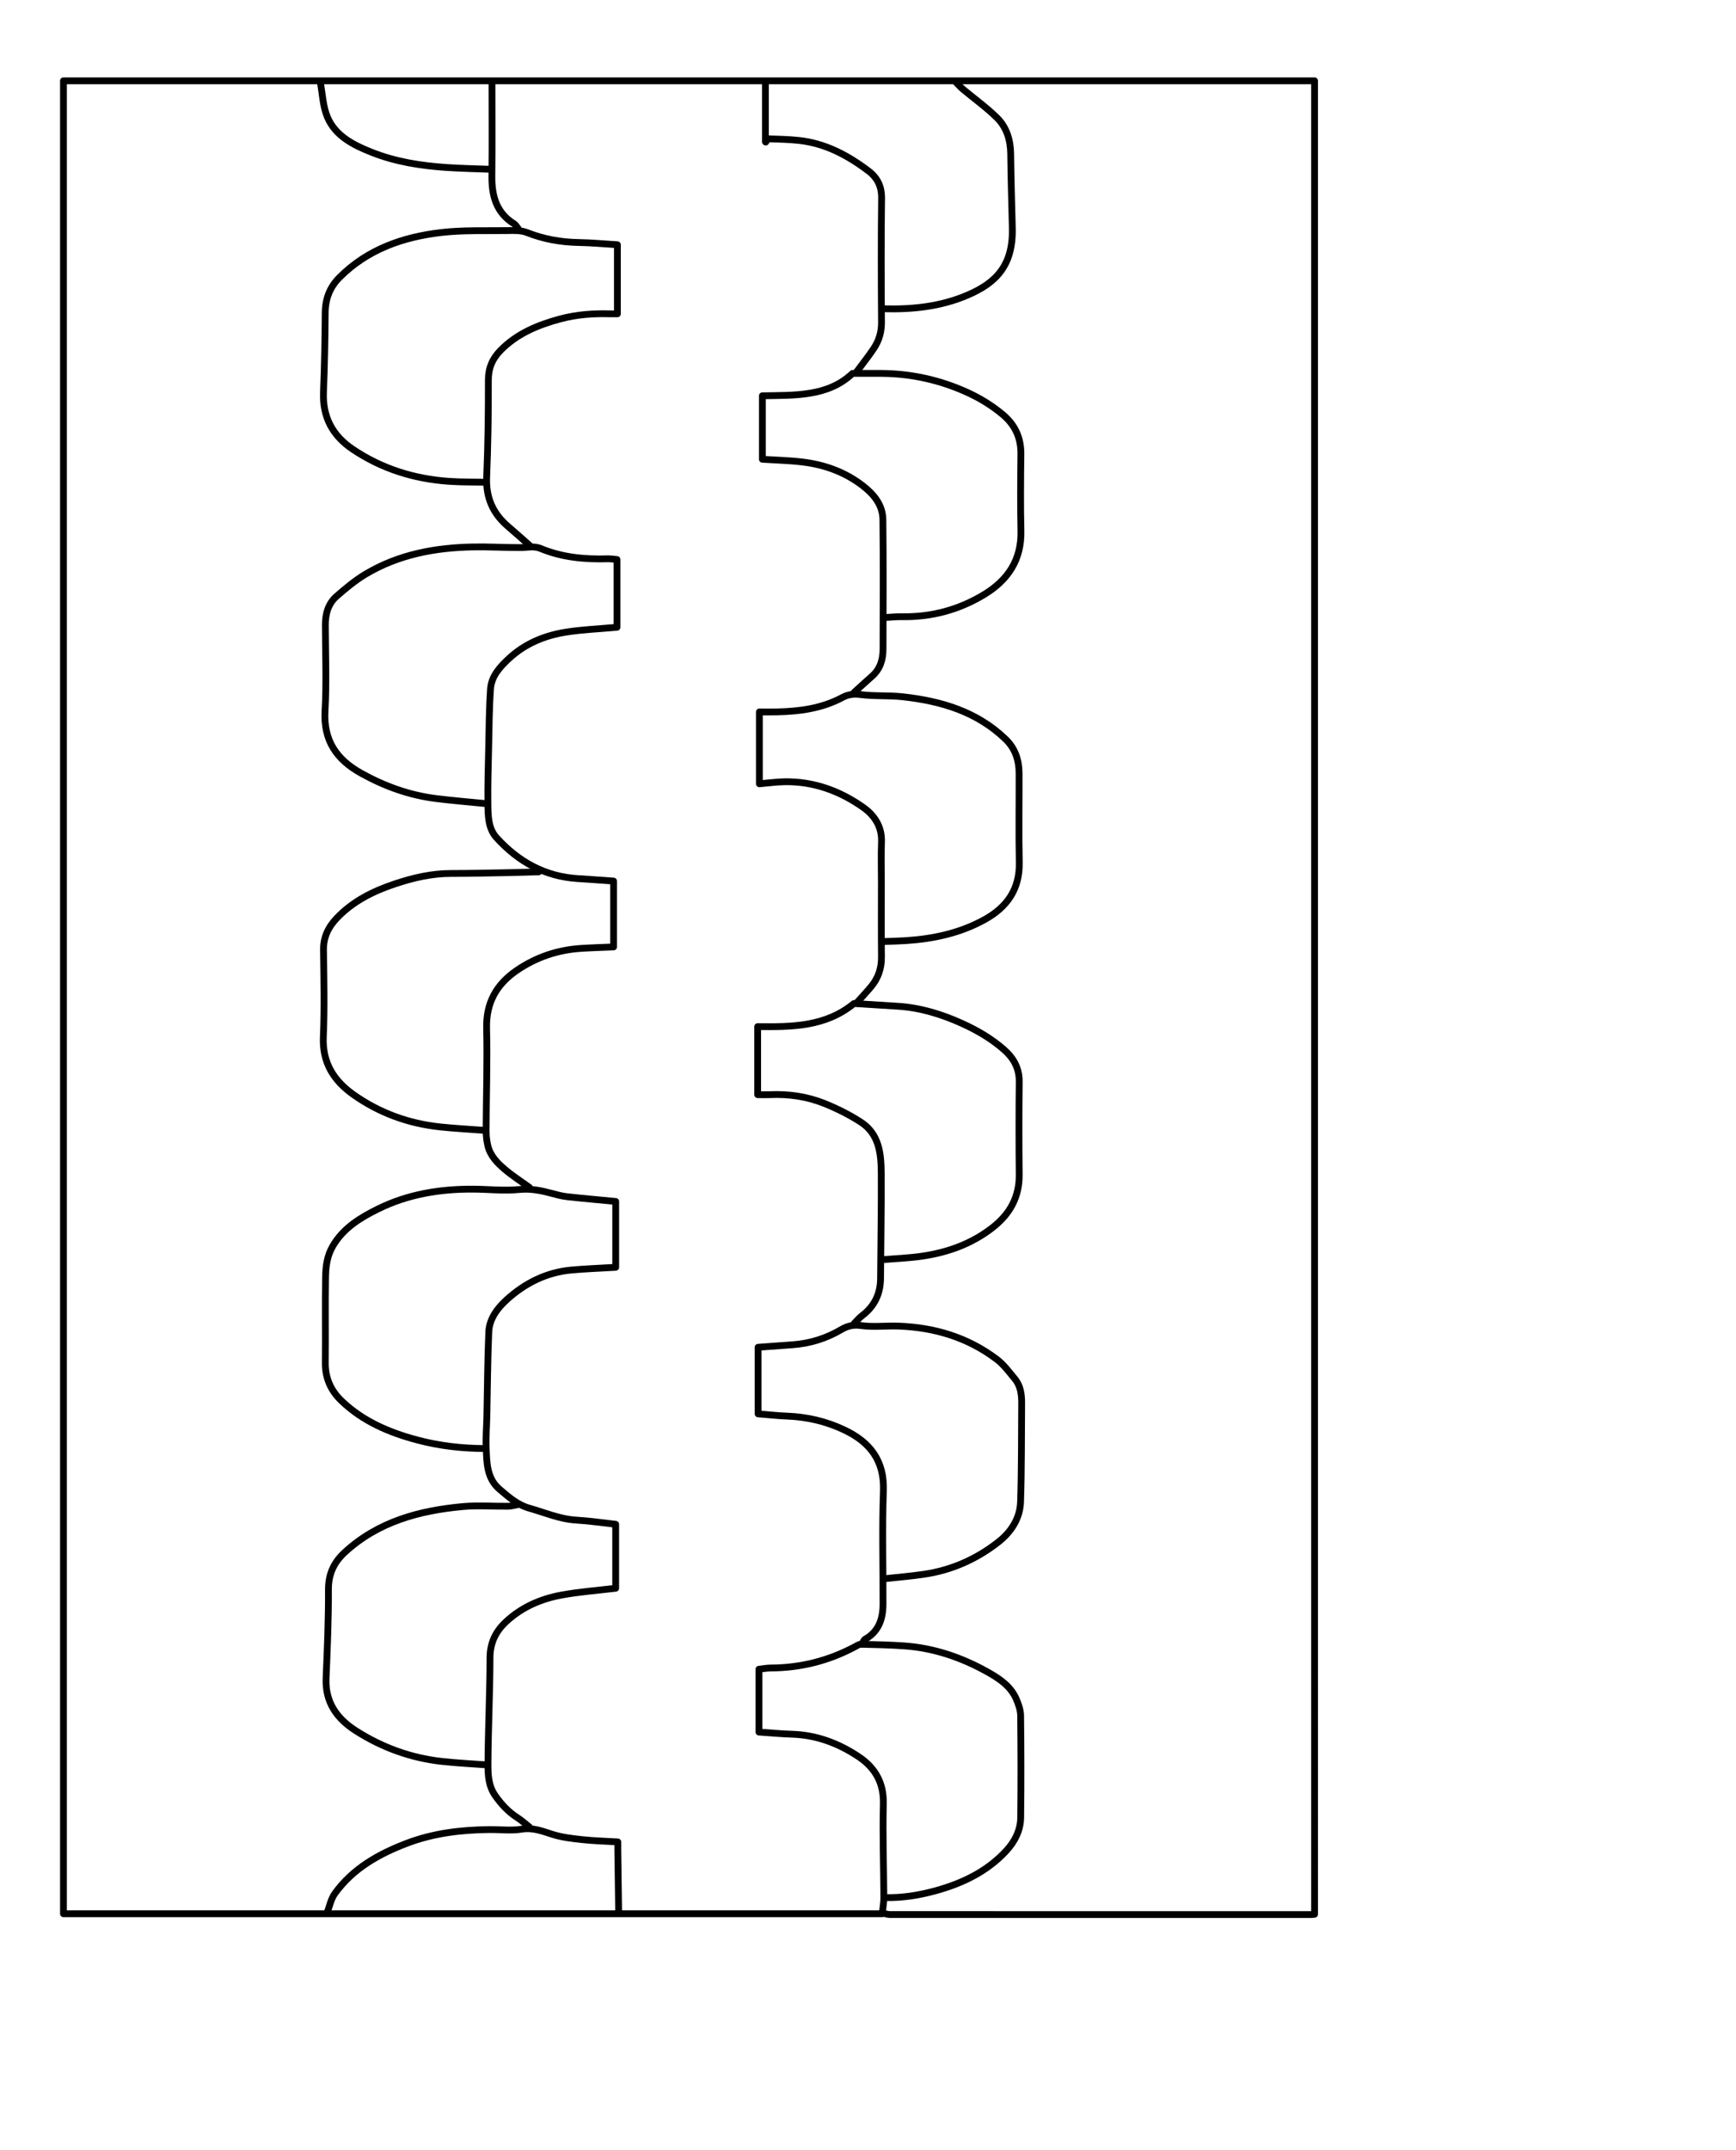 <svg viewBox="0 0 1020.91 1264.01" version="1.1" xmlns="http://www.w3.org/2000/svg" id="Calque_1">
  
  <defs>
    <style>
      .st0 {
        fill: none;
        stroke: #000;
        stroke-linecap: round;
        stroke-linejoin: round;
        stroke-width: 4px;
      }
    </style>
  </defs>
  <path d="M518.82,1124.51c1.5.33,3,.96,4.5.96,82.5.05,165,.04,247.5.03.68,0,1.35-.1,2.25-.18V47.51H37.32v1077.5h481.5c.33-3.13.96-6.32.95-9.5-.07-18.33-.76-36.68-.28-55,.33-12.48-4.86-21.41-14.71-27.94-11.76-7.8-24.62-12.66-38.96-13.1-6.32-.19-12.63-.81-19.5-1.27v-36.95c2.32-.25,4.66-.7,7-.71,17.55-.08,34.04-4.25,49.51-12.52,1.12-.6,2.34-1.47,3.49-1.44,8.5.2,17.02.37,25.5.97,17.3,1.22,33.4,6.7,48.45,15.05,7.09,3.93,14.12,8.44,17.49,16.43,1.26,2.99,2.42,6.3,2.46,9.47.22,20,.27,40,.03,60-.09,7.48-3.45,14.03-8.46,19.46-11.28,12.23-25.72,19.14-41.47,23.49-9.78,2.7-19.77,4.32-29.99,4.05" class="st0"></path>
  <path d="M316.82,512.51c-6,.17-12,.38-18,.49-11.17.2-22.33.48-33.5.47-11.4-.01-22.3,2.53-32.98,6.09-12.95,4.31-24.99,10.28-34.53,20.44-4.91,5.23-7.65,11.12-7.56,18.51.22,17,.64,34.02-.1,50.99-.66,15.13,6.06,25.73,17.69,33.97,15.28,10.82,32.4,17.01,50.98,18.99,8.8.93,17.66,1.38,26.5,2.05" class="st0"></path>
  <path d="M311.32,698.01c-4.83-3.5-9.9-6.73-14.43-10.58-4.42-3.75-8.6-7.99-10-13.94-.69-2.92-1.02-5.99-1.01-8.99.07-20,.78-40.01.29-60-.36-14.96,5.74-25.82,17.67-34,11.45-7.85,24.16-12.12,38-12.99,6.16-.39,12.32-.56,19-.86v-38.71c-7-.48-14-1.02-21-1.45-19.42-1.18-35.12-9.99-47.89-24.11-4.91-5.43-4.94-12.94-5.03-19.9-.13-10.83.19-21.67.44-32.5.26-11.67.31-23.36,1.11-34.99.52-7.57,5.64-13.07,10.93-17.96,9.43-8.73,20.98-13.47,33.47-15.43,9.71-1.52,19.6-1.91,29.98-2.86v-39.82c-1.8-.15-3.66-.47-5.5-.42-13.54.4-26.84-.83-39.48-6.08-3.88-1.61-7.66-.54-11.52-.52-9.33.04-18.67-.54-28-.38-22.37.39-43.97,4.39-63.44,16.05-6.08,3.64-11.64,8.28-16.99,12.97-4.96,4.35-6.6,10.38-6.59,16.92.04,16.83.76,33.71-.19,50.49-.98,17.34,6.76,28.51,21.18,36.56,13.79,7.7,28.37,12.95,44.03,14.91,9.97,1.25,19.99,2.05,29.99,3.05" class="st0"></path>
  <path d="M311.32,1074.01c-2.33-1.83-4.54-3.87-7.03-5.46-5.32-3.4-9.43-7.83-13.05-12.99-4.01-5.71-4.3-12.25-4.27-18.55.11-20.84,1.16-41.67,1.2-62.5.02-8.66,3.27-15.36,9.2-20.95,9.26-8.73,20.64-13.68,32.97-15.92,10.37-1.89,20.95-2.67,31.73-3.98v-37.61c-7.92-.86-15.57-2.01-23.25-2.46-9.68-.57-18.4-4.42-27.52-6.99-7.03-1.99-12.18-6.57-17.47-11.08-7.67-6.53-7.54-15.68-7.92-24.5-.27-6.15.28-12.33.41-18.5.35-16.5.42-33.01,1.12-49.5.33-7.75,5.02-13.93,10.48-18.91,10.84-9.89,23.58-16.25,38.42-17.55,8.48-.75,17-1.04,25.75-1.56v-38.72c-9.77-.94-19.27-1.76-28.74-2.81-3.04-.34-6.03-1.18-9-1.97-6.24-1.67-12.29-2.91-19.03-2.24-8.89.89-17.97-.16-26.97-.22-19.47-.13-38.39,2.95-55.94,11.6-10.43,5.14-20.41,11.14-26.67,21.81-3.46,5.9-4.2,12.18-4.3,18.57-.26,16.66.04,33.33-.14,50-.09,9,3.17,16.38,9.56,22.49,12.56,12.04,28.01,18.59,44.5,22.98,13.08,3.48,26.45,5.02,39.99,5.03" class="st0"></path>
  <path d="M311.32,320.51c-4.17-3.67-8.28-7.39-12.51-10.99-8.97-7.62-13.11-17.03-12.61-29.02.79-18.98,1.04-38,.99-56.99-.02-7.1,2.37-12.64,7.13-17.5,9.69-9.9,21.95-14.97,35-18.49,9.83-2.65,19.86-3.36,30-3.02,1.17.04,2.34,0,3.75,0v-40.63c-7.74-.47-15.24-1.18-22.75-1.31-10.57-.18-20.68-2-30.56-5.9-3.43-1.35-7.61-1.16-11.44-1.1-13,.18-26.11-.36-38.98,1.15-22.34,2.63-43.07,9.8-59.56,26.25-5.89,5.88-8.48,12.75-8.54,21.03-.1,15.5-.37,31.01-1,46.5-.59,14.51,5.18,25.48,17.06,33.51,17.09,11.55,36.08,17.48,56.51,18.94,7.14.51,14.33.39,21.5.55" class="st0"></path>
  <path d="M304.32,884.51c-1.83.33-3.66.93-5.5.95-8.83.1-17.73-.62-26.49.17-25.65,2.33-49.85,8.8-69.53,26.86-6.5,5.96-9.7,12.88-9.65,22.02.08,17.33-.65,34.67-1.39,52-.6,14.13,6.31,23.8,17.57,30.97,15.43,9.84,32.28,15.96,50.49,17.97,8.8.98,17.66,1.39,26.49,2.05" class="st0"></path>
  <path d="M506.82,966.51c.67-1,1.1-2.4,2.04-2.94,8.04-4.59,10.4-12.05,10.43-20.56.09-22.17-.59-44.36.23-66.49.66-17.96-7.93-28.83-23.19-36.02-10.62-5.01-21.78-7.59-33.51-8.03-5.5-.21-10.98-.84-17-1.32,0-12.8,0-25.96,0-39.14,6.83-.5,13.67-.99,20.5-1.5,10.2-.76,19.69-3.76,28.52-8.97,3.52-2.07,7-2.94,11.52-2.3,7.19,1.01,14.64.05,21.96.31,21.23.75,40.86,6.63,57.92,19.57,4.07,3.08,7.23,7.44,10.54,11.42,3.45,4.15,4.08,9.25,4.04,14.47-.17,19.33.01,38.68-.65,57.99-.33,9.62-5.57,17.59-12.94,23.39-12.88,10.13-27.59,16.68-43.92,19.07-7.46,1.09-14.99,1.71-22.49,2.54" class="st0"></path>
  <path d="M503.82,589.51c2.83-3.17,5.76-6.26,8.48-9.52,4.21-5.04,6.14-10.84,6.07-17.48-.15-14.5-.05-29-.05-43.5,0-8-.25-16.01.07-24,.36-8.97-4.11-15.69-10.68-20.34-13.76-9.74-29.22-15.41-46.38-15.11-4.82.08-9.63.77-14.75,1.2v-42.25c3.57,0,6.91.06,10.25-.01,13.39-.29,26.46-2.01,38.51-8.46,3.25-1.74,6.5-2.29,10.52-1.76,8.23,1.1,16.69.41,24.96,1.32,22.51,2.47,43.62,8.64,60.51,24.9,5.69,5.47,7.94,12.34,7.97,20,.07,17.5-.27,35.01.11,52.5.34,15.61-7.16,26.22-20.12,33.44-14.54,8.11-30.48,11.51-46.97,12.54-4.33.27-8.67.35-13,.52" class="st0"></path>
  <path d="M502.32,778.01c1.5-1.5,2.85-3.2,4.53-4.47,7.35-5.54,10.93-12.85,10.99-22.03.12-20.67.53-41.33.4-62-.07-11.39-1.25-22.92-12-29.87-6.73-4.35-14.03-8.01-21.47-10.99-10.16-4.07-20.94-5.63-31.95-5.15-2.34.1-4.69.01-7.25.01v-40.01c20.01.21,39.84.19,56.64-13.59,8.29.52,16.95,1.07,25.61,1.6,13.33.81,25.93,4.68,37.94,10.13,8.8,3.99,17.21,8.86,24.6,15.33,5.85,5.12,9.11,11.07,9.02,19.05-.2,18.16-.2,36.33-.01,54.5.14,13.11-5.44,23.1-15.53,31.02-12.25,9.61-26.35,14.68-41.53,16.9-7.76,1.14-15.65,1.42-23.49,2.08" class="st0"></path>
  <path d="M502.32,407.01c3.5-3.17,6.97-6.37,10.51-9.49,4.85-4.27,6.46-9.86,6.47-16.01.06-25.33.21-50.67-.08-76-.1-8.63-5.26-14.9-11.89-20.01-10.49-8.08-22.53-12.37-35.51-13.92-7.62-.91-15.32-1.07-23.49-1.61v-37.31c18.85-.37,38.42.69,53.05-13.15,6.45,0,11.95-.05,17.45,0,17.27.19,33.75,3.85,49.52,10.94,7.61,3.42,14.58,7.65,21.04,12.98,7.53,6.21,11.09,13.86,10.98,23.57-.16,15-.32,30.01.03,45,.4,17.03-7.61,28.98-21.59,37.47-14.86,9.02-31.05,13.38-48.48,13.06-3.16-.06-6.33.3-9.5.47" class="st0"></path>
  <path d="M562.32,48.51c1.33,1.33,2.57,2.78,4.02,3.98,6.63,5.54,13.72,10.61,19.87,16.64,5.77,5.66,8.07,13.16,8.16,21.38.16,14.5.59,29,.96,43.5.57,22.43-9.97,32.5-26.49,39.54-15.89,6.78-32.51,8.44-49.52,7.96" class="st0"></path>
  <path d="M503.82,218.51c3.33-4.5,6.83-8.89,9.95-13.53,3.11-4.62,4.66-9.71,4.62-15.47-.17-24.33-.26-48.67.05-73,.09-6.93-2.48-12.04-7.65-15.96-12.2-9.24-25.45-16.33-40.97-17.99-5.97-.64-11.99-.76-18-.96-.48-.02-1,1.24-1.5,1.91" class="st0"></path>
  <path d="M363.82,1124.51c-.17-12.17-.34-24.33-.5-36.5-.02-1.83,0-3.67,0-5.23-7.35-.45-14.2-.61-20.99-1.35-5.87-.64-11.87-1.32-17.46-3.09-5.96-1.89-11.43-4.13-18.09-3.05-6.17,1.01-12.63.16-18.96.23-16.57.17-32.9,2.1-48.48,8.03-16.56,6.3-31.77,14.81-42.4,29.54-2.33,3.23-3.12,7.58-4.62,11.41" class="st0"></path>
  <path d="M188.32,48.01c1.33,7,1.52,14.49,4.25,20.89,4.72,11.07,15.2,16.31,25.78,20.54,14.23,5.69,29.26,8.01,44.47,9.03,8.48.57,17,.71,25.5,1.04" class="st0"></path>
  <path d="M289.32,48.01c0,18.5.15,37-.05,55.5-.12,11.54,2.54,21.52,13.02,28.05,1.05.65,1.7,1.95,2.53,2.95" class="st0"></path>
  <line y2="83.32" x2="450.12" y1="48.46" x1="450.12" class="st0"></line>
</svg>